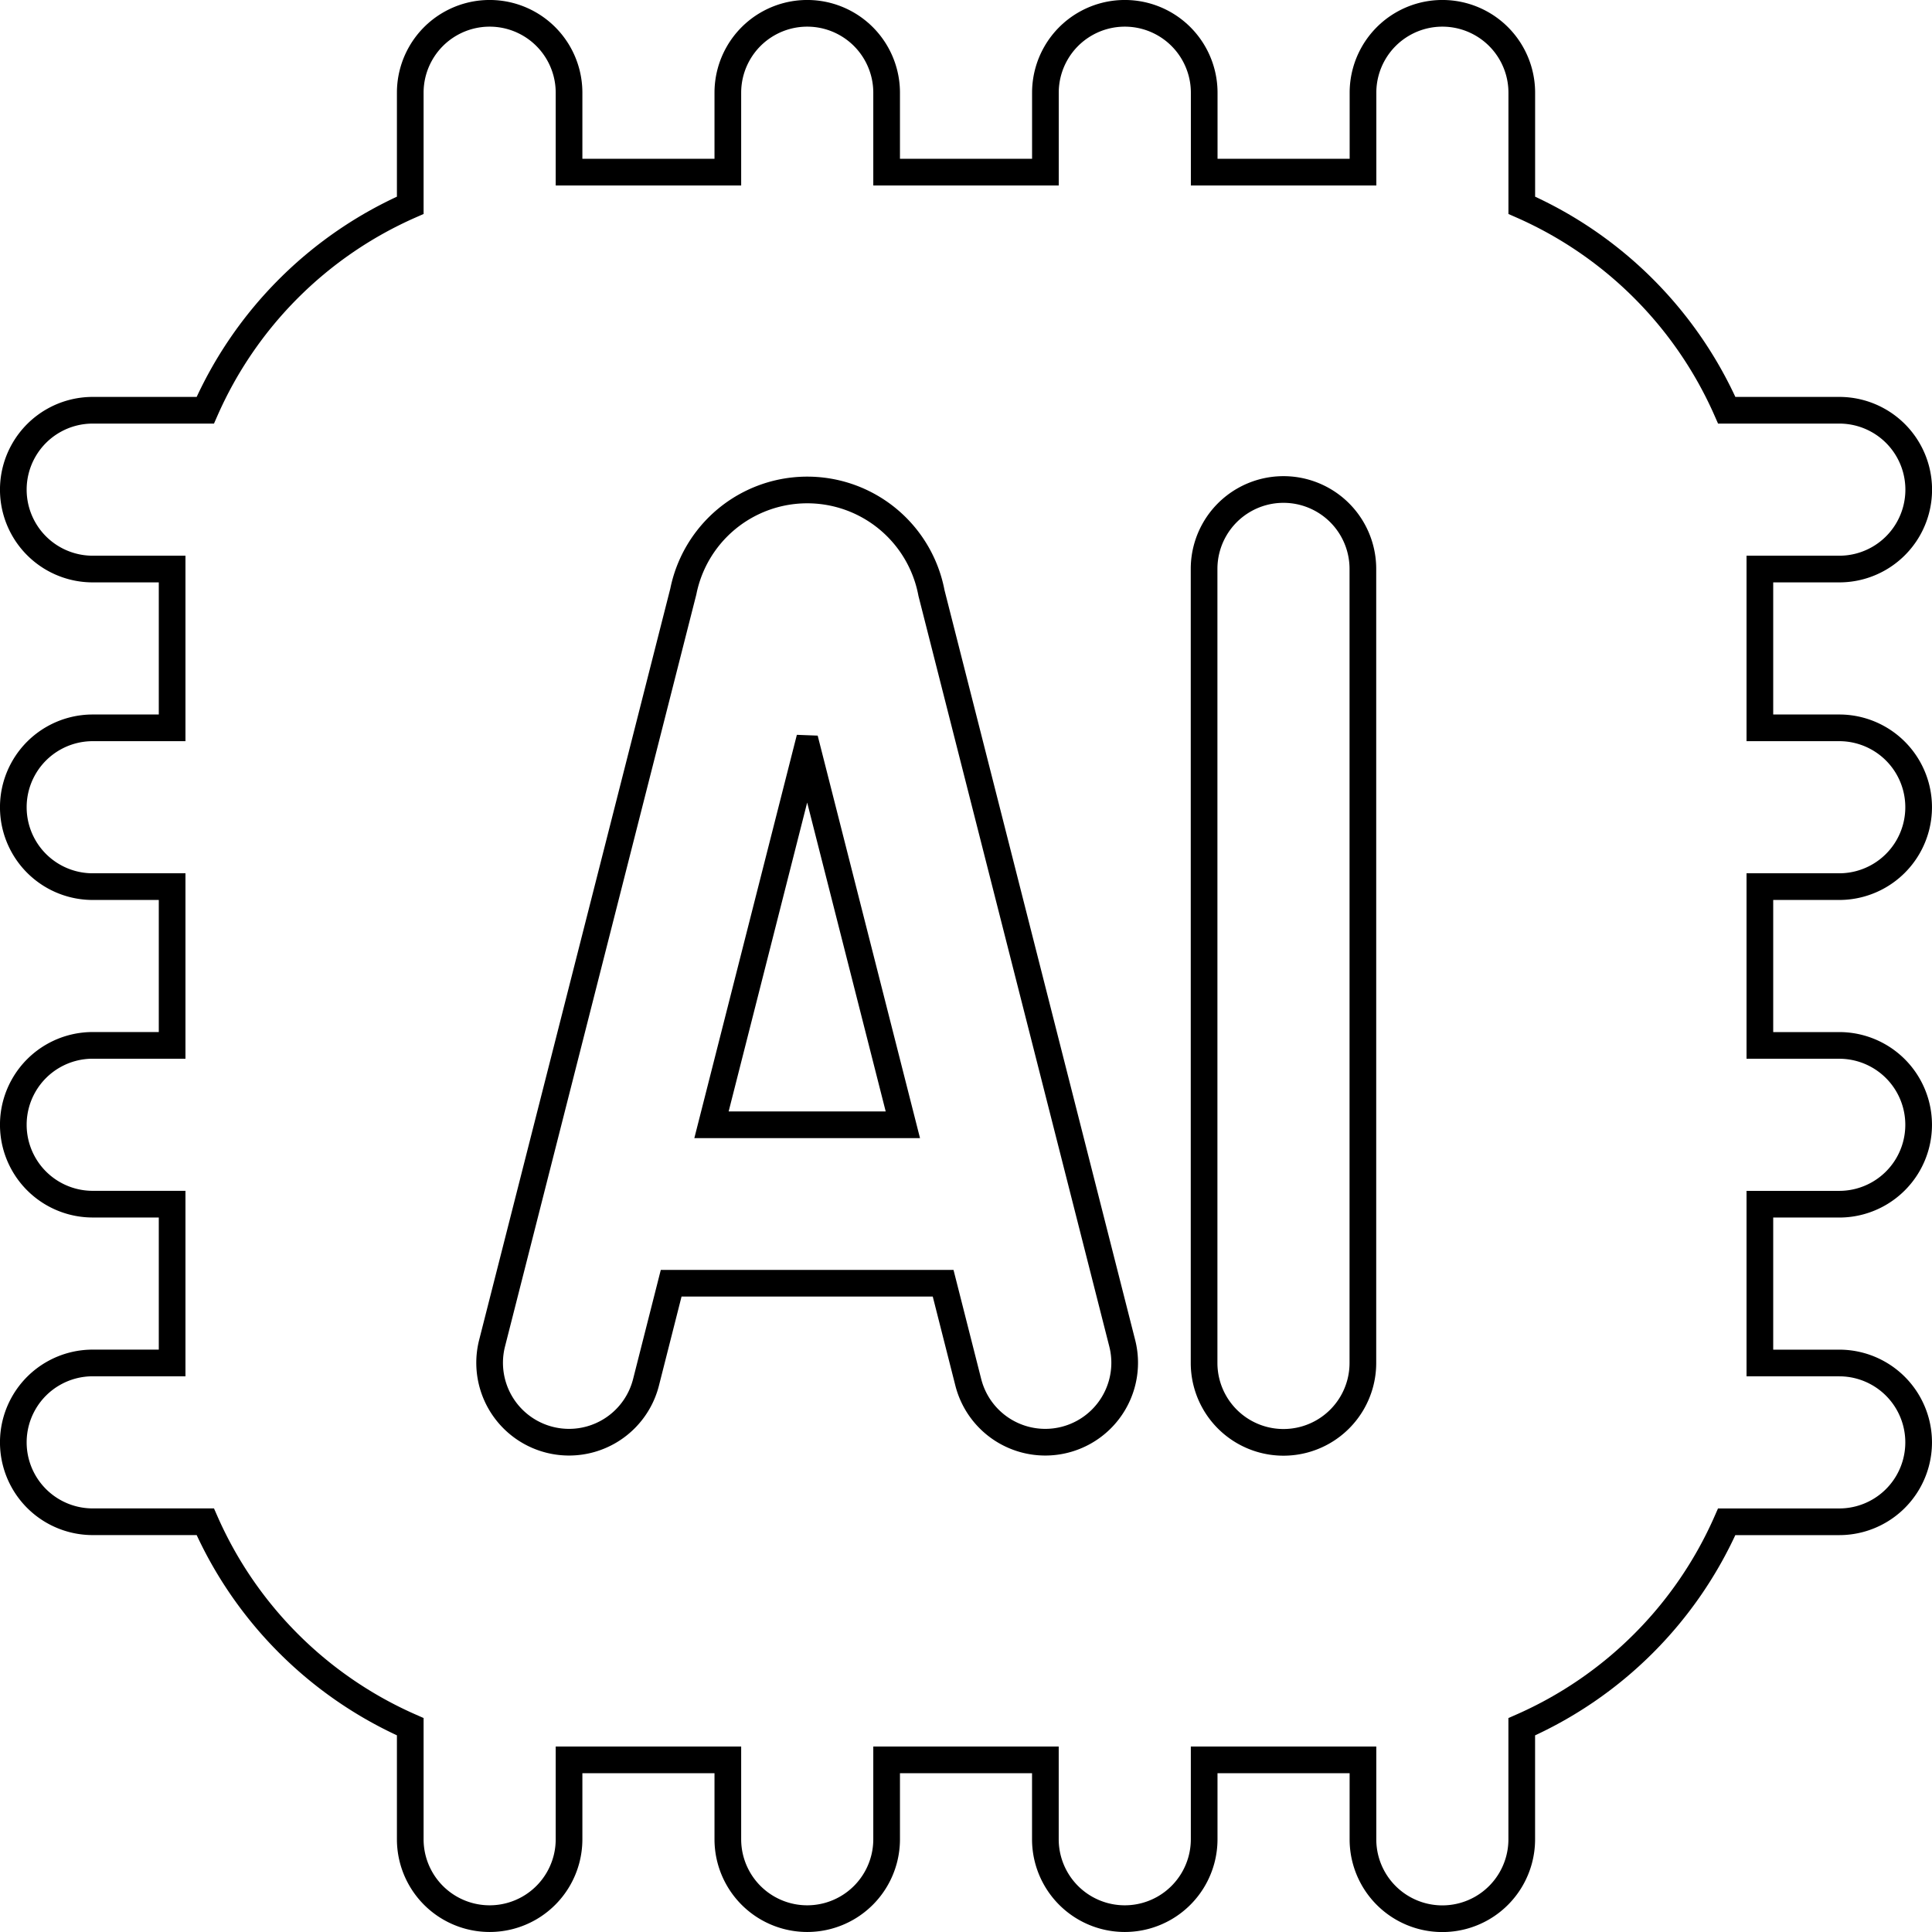 <svg xmlns="http://www.w3.org/2000/svg" width="50.7" height="50.7" viewBox="0 0 50.7 50.7">
  <path id="_7" data-name="7" d="M20.833,19.294l2.51,9.873H18.321l2.51-9.873Zm25,3.623v4.167h2.083a2.083,2.083,0,1,1,0,4.167H45.833v4.167h2.083a2.083,2.083,0,1,1,0,4.167H44.963a10.492,10.492,0,0,1-5.379,5.379v2.954a2.083,2.083,0,1,1-4.167,0V45.833H31.25v2.083a2.083,2.083,0,1,1-4.167,0V45.833H22.917v2.083a2.083,2.083,0,1,1-4.167,0V45.833H14.583v2.083a2.083,2.083,0,1,1-4.167,0V44.963a10.492,10.492,0,0,1-5.379-5.379H2.083a2.083,2.083,0,0,1,0-4.167H4.167V31.25H2.083a2.083,2.083,0,1,1,0-4.167H4.167V22.917H2.083a2.083,2.083,0,1,1,0-4.167H4.167V14.583H2.083a2.083,2.083,0,0,1,0-4.167H5.037a10.492,10.492,0,0,1,5.379-5.379V2.083a2.083,2.083,0,0,1,4.167,0V4.167H18.75V2.083a2.083,2.083,0,1,1,4.167,0V4.167h4.167V2.083a2.083,2.083,0,1,1,4.167,0V4.167h4.167V2.083a2.083,2.083,0,0,1,4.167,0V5.037a10.492,10.492,0,0,1,5.379,5.379h2.954a2.083,2.083,0,1,1,0,4.167H45.833V18.75h2.083a2.083,2.083,0,1,1,0,4.167ZM29.1,34.9,24.094,15.212a3.317,3.317,0,0,0-6.512-.04L12.563,34.9a2.084,2.084,0,0,0,4.04,1.025l.66-2.6H24.4l.66,2.6A2.084,2.084,0,0,0,29.1,34.9Zm6.315-20.321a2.083,2.083,0,1,0-4.167,0V35.417a2.083,2.083,0,1,0,4.167,0Z" transform="translate(0.35 0.35)" fill="none" stroke="#000" stroke-width="0.7"/>
</svg>

